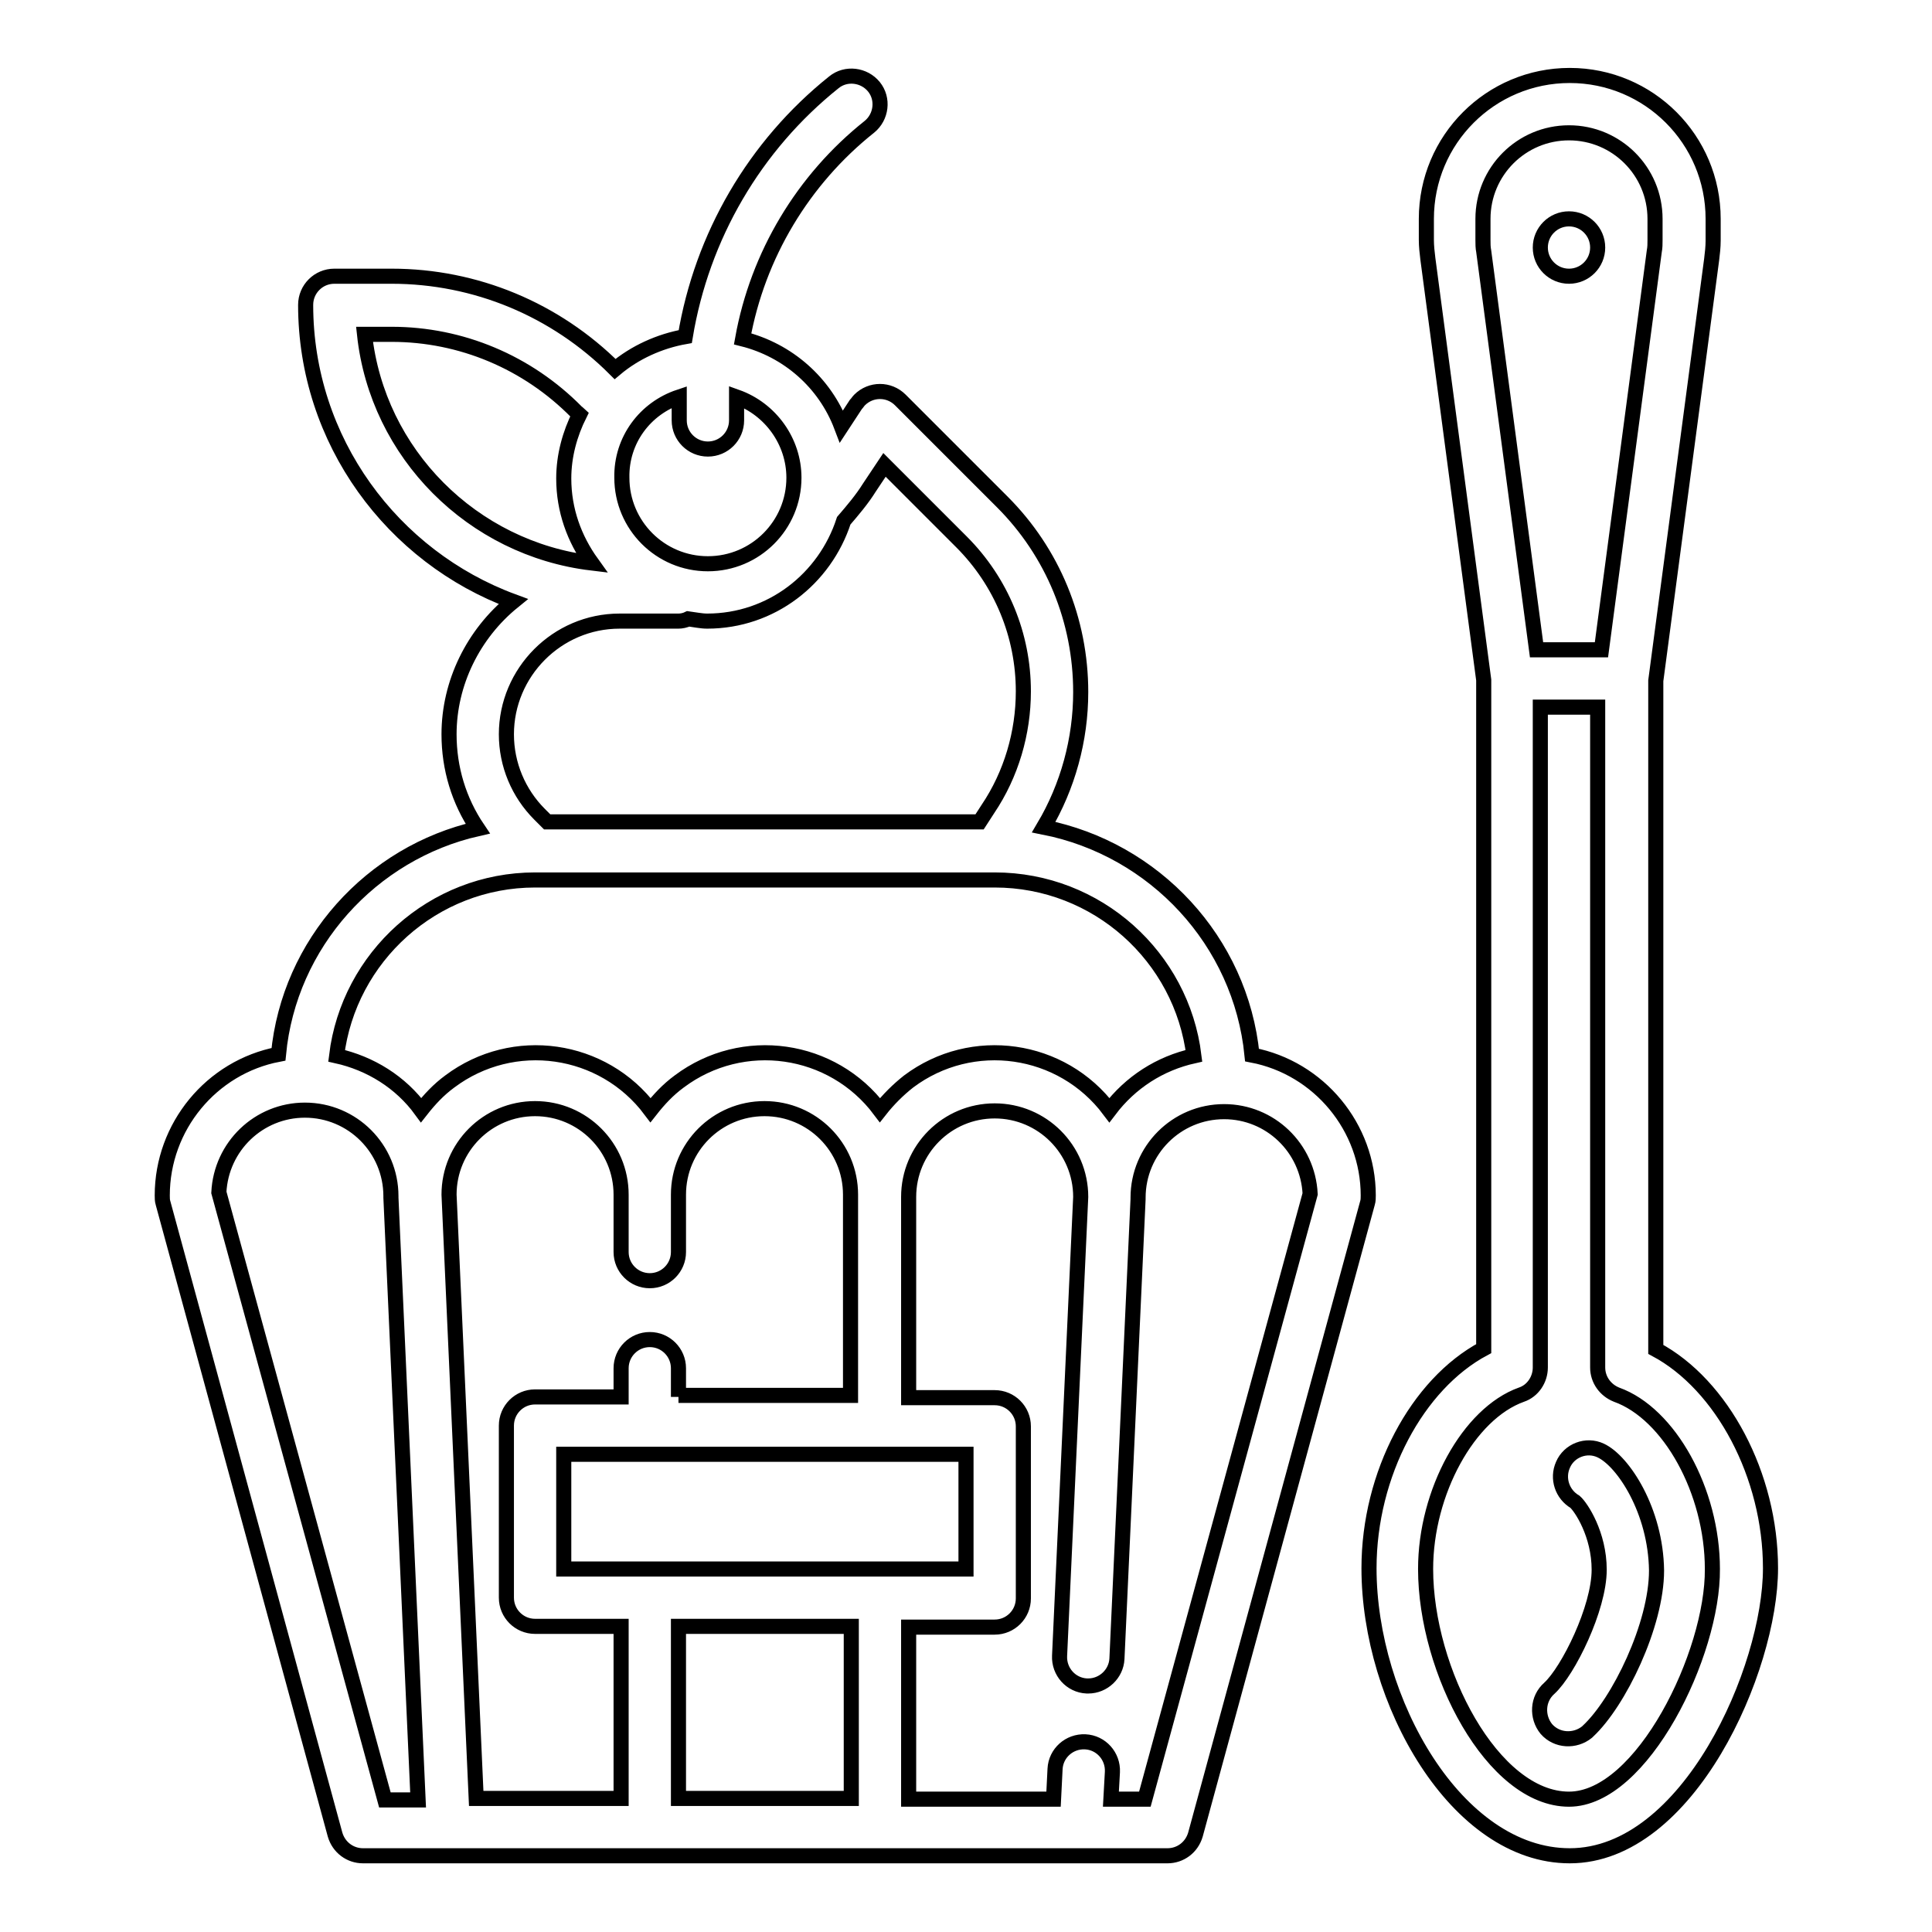 <?xml version="1.0" encoding="utf-8"?>
<!-- Svg Vector Icons : http://www.onlinewebfonts.com/icon -->
<!DOCTYPE svg PUBLIC "-//W3C//DTD SVG 1.1//EN" "http://www.w3.org/Graphics/SVG/1.1/DTD/svg11.dtd">
<svg version="1.1" xmlns="http://www.w3.org/2000/svg" xmlns:xlink="http://www.w3.org/1999/xlink" x="0px" y="0px" viewBox="0 0 256 256" enable-background="new 0 0 256 256" xml:space="preserve">
<g> <path stroke-width="2" fill-opacity="0" stroke="#000000"  d="M165.9,139.8c-1.5-15.1-12.9-27.3-27.6-30.2c3.2-5.4,4.9-11.6,4.9-17.9c0-9.5-3.7-18.5-10.4-25.2L119.3,53 c-1.5-1.5-3.9-1.5-5.4,0c-0.2,0.2-0.3,0.4-0.5,0.6l-1.9,2.9c-2.2-5.8-7.1-10.1-13.1-11.6c2-11.1,8-21.1,16.8-28.1 c1.6-1.3,1.9-3.7,0.6-5.3c-1.3-1.6-3.7-1.9-5.3-0.6l0,0c-10.5,8.4-17.5,20.4-19.7,33.7c-3.4,0.6-6.7,2.1-9.3,4.3 C73.6,41,63,36.6,51.9,36.6h-7.6c-2.1,0-3.8,1.7-3.8,3.8c0,18,11.5,33.4,27.5,39.3c-5.3,4.3-8.5,10.8-8.5,17.6 c0,4.5,1.3,8.8,3.8,12.5c-14.1,3.2-25,15.2-26.4,29.9c-8.9,1.7-15.4,9.6-15.4,18.7c0,0.3,0,0.7,0.1,1l22.8,83.7 c0.5,1.7,2,2.8,3.7,2.8h106.6c1.7,0,3.2-1.1,3.7-2.8l22.8-83.7c0.1-0.3,0.1-0.7,0.1-1C181.3,149.4,174.8,141.5,165.9,139.8z  M90,52.6c0,0.3,0,0.6,0,0.8v2.3c0,2.1,1.7,3.8,3.8,3.8s3.8-1.7,3.8-3.8v-2.3c0-0.3,0-0.5,0-0.8c4.5,1.6,7.6,5.9,7.6,10.7 c0,6.3-5.1,11.4-11.4,11.4c-6.3,0-11.4-5.1-11.4-11.4C82.3,58.3,85.5,54.1,90,52.6z M48.3,44.3h3.6c9.2,0,18,3.7,24.5,10.3 c0.1,0.1,0.3,0.2,0.4,0.3c-1.3,2.6-2.1,5.5-2.1,8.5c0,4.2,1.4,8,3.7,11.2C62.6,72.7,50,60.1,48.3,44.3z M82.1,82.3L82.1,82.3h0.2 h7.6c0.4,0,0.9-0.1,1.3-0.3c0.8,0.1,1.7,0.3,2.5,0.3c8.5,0,15.6-5.6,18.1-13.3l0,0c1.2-1.4,2.4-2.8,3.4-4.4l2-3l10.2,10.2 c5.3,5.3,8.2,12.4,8.2,19.8c0,5.5-1.6,11-4.7,15.6l-1.1,1.7H72.5l-1-1c-2.8-2.8-4.4-6.6-4.4-10.6C67.1,89.1,73.8,82.3,82.1,82.3z  M70.9,116.6h60.9c13.6,0,24.8,10.2,26.4,23.3c-4.5,1-8.4,3.5-11.2,7.2c-6.3-8.4-18.2-10.1-26.6-3.8c-1.4,1.1-2.7,2.4-3.8,3.8 c-6.3-8.4-18.2-10.1-26.6-3.8c-1.5,1.1-2.7,2.4-3.8,3.8c-6.3-8.4-18.2-10.1-26.6-3.8c-1.5,1.1-2.7,2.4-3.8,3.8 c-2.7-3.7-6.7-6.2-11.2-7.2C46.2,126.8,57.4,116.6,70.9,116.6z M112.8,215.5v22.8H89.9v-22.8H112.8z M74.7,207.9v-15.2H128v15.2 H74.7z M89.9,185.1v-3.8c0-2.1-1.7-3.8-3.8-3.8s-3.8,1.7-3.8,3.8v3.8H70.9c-2.1,0-3.8,1.7-3.8,3.8v22.8c0,2.1,1.7,3.8,3.8,3.8h11.4 v22.8H63.1l-3.6-80c0-6.3,5.1-11.4,11.4-11.4c6.3,0,11.4,5.1,11.4,11.4v7.6c0,2.1,1.7,3.8,3.8,3.8s3.8-1.7,3.8-3.8v-7.6 c0-6.3,5.1-11.4,11.4-11.4s11.4,5.1,11.4,11.4v26.6H89.9z M29,158c0.3-6.1,5.3-10.9,11.4-10.9c6.3,0,11.4,5.1,11.4,11.4 c0,0,0,0.1,0,0.1c0,0,0,0.1,0,0.1l3.6,79.8H51L29,158z M151.7,238.4h-4.5l0.2-3.6c0.1-2.1-1.5-3.9-3.6-4l0,0 c-2.1-0.1-3.9,1.5-4,3.6l-0.2,4h-19.2v-22.8h11.4c2.1,0,3.8-1.7,3.8-3.8v-22.8c0-2.1-1.7-3.8-3.8-3.8h-11.4v-26.6 c0-6.3,5.1-11.4,11.4-11.4c6.3,0,11.4,5.1,11.4,11.4l-2.8,60.8c-0.1,2.1,1.5,3.9,3.6,4l0,0l0.2,0c2,0,3.7-1.6,3.8-3.6l2.8-60.9 c0,0,0-0.1,0-0.1c0,0,0-0.1,0-0.1c0-6.3,5.1-11.4,11.4-11.4c6.1,0,11.1,4.8,11.4,10.9L151.7,238.4z M219.4,178.8V90.2l7.4-55.8 c0.1-0.8,0.2-1.7,0.2-2.5V29c0-10.5-8.5-19-19-19c-10.5,0-19,8.5-19,19v2.8c0,0.8,0.1,1.7,0.2,2.5l7.4,55.8v88.6 c-8.8,4.7-15.2,16.6-15.2,29.1c0,17.6,11.6,38.1,26.6,38.1c15.7,0,26.6-24.7,26.6-38.1C234.6,195.5,228.2,183.5,219.4,178.8z  M196.5,29c0-6.3,5.1-11.4,11.4-11.4c6.3,0,11.4,5.1,11.4,11.4v2.8c0,0.5,0,1-0.1,1.5l-7,52.8h-8.6l-7-52.8c-0.1-0.5-0.1-1-0.1-1.5 V29z M207.9,238.4c-10.1,0-19-17-19-30.5c0-10.2,5.7-20.6,12.7-23.1c1.5-0.5,2.5-2,2.5-3.6V93.7h7.6v87.5c0,1.6,1,3,2.5,3.6 c7,2.5,12.7,12.8,12.7,23.1C227,219.1,217.6,238.4,207.9,238.4z"/> <path stroke-width="2" fill-opacity="0" stroke="#000000"  d="M212.1,192.2c-1.9-0.9-4.2,0-5,1.9c-0.8,1.8-0.1,3.9,1.6,4.9c0.8,0.7,3.2,4.3,3.2,9 c0,5.1-4.1,13.4-6.6,15.7c-1.6,1.4-1.7,3.8-0.4,5.4c1.4,1.6,3.8,1.7,5.4,0.4c0,0,0.1-0.1,0.1-0.1c4.1-3.8,9.1-14.1,9.1-21.3 C219.4,200.2,215.1,193.6,212.1,192.2z"/> <path stroke-width="2" fill-opacity="0" stroke="#000000"  d="M204.1,32.8c0,2.1,1.7,3.8,3.8,3.8c2.1,0,3.8-1.7,3.8-3.8c0-2.1-1.7-3.8-3.8-3.8 C205.8,29,204.1,30.7,204.1,32.8z"/></g>
</svg>